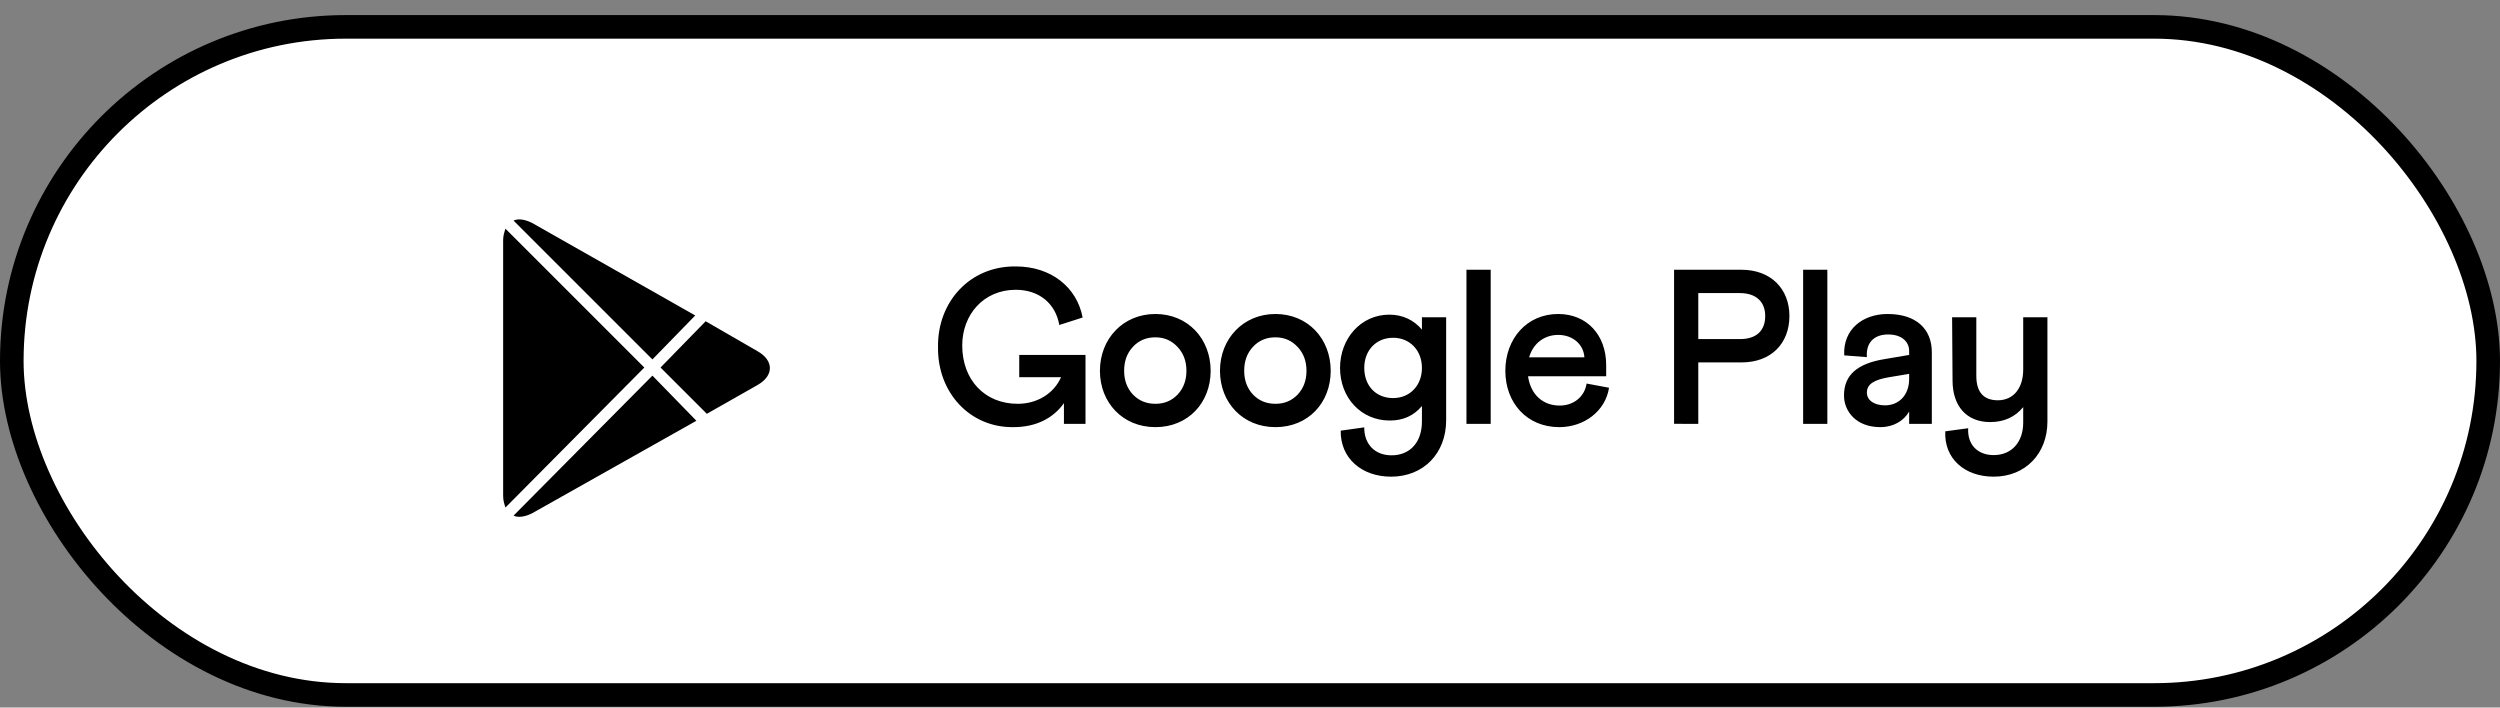 <svg width="159" height="45" viewBox="0 0 159 45" fill="none" xmlns="http://www.w3.org/2000/svg"><rect x="0" y="0" width="159" height="45" fill="#808080" stroke="none"/><rect x=".75" y="1.709" width="157.5" height="42.491" rx="21.246" fill="#fff" stroke="#000" stroke-width="1.5"/><path d="M64.614 16.946C61.674 16.904 59.616 19.214 59.658 22.07 59.616 24.968 61.688 27.208 64.46 27.166 65.902 27.166 66.994 26.592 67.666 25.64v1.316h1.372v-4.382H64.824v1.414h2.66C67.022 25.038 65.958 25.682 64.726 25.682c-2.1.0-3.528-1.526-3.528-3.71.0-1.96 1.358-3.542 3.402-3.542C66.098 18.43 67.134 19.312 67.372 20.67L68.856 20.194C68.492 18.262 66.84 16.946 64.614 16.946zM73.483 19.97C71.425 19.97 69.955 21.552 69.955 23.582S71.411 27.166 73.483 27.166c2.086.0 3.514-1.554 3.514-3.584S75.555 19.97 73.483 19.97zm0 5.712C72.909 25.682 72.433 25.486 72.055 25.094 71.677 24.688 71.495 24.184 71.495 23.582 71.495 22.966 71.677 22.462 72.055 22.056S72.909 21.454 73.483 21.454 74.519 21.664 74.897 22.07 75.457 22.98 75.457 23.582 75.275 24.688 74.897 25.094C74.519 25.486 74.057 25.682 73.483 25.682zm7.636-5.712C79.061 19.97 77.591 21.552 77.591 23.582S79.047 27.166 81.119 27.166C83.205 27.166 84.633 25.612 84.633 23.582S83.191 19.97 81.119 19.97zm0 5.712C80.545 25.682 80.069 25.486 79.691 25.094 79.313 24.688 79.131 24.184 79.131 23.582 79.131 22.966 79.313 22.462 79.691 22.056S80.545 21.454 81.119 21.454C81.693 21.454 82.155 21.664 82.533 22.07S83.093 22.98 83.093 23.582 82.911 24.688 82.533 25.094C82.155 25.486 81.693 25.682 81.119 25.682zm7.244-5.67c-1.82.0-3.136 1.526-3.136 3.388.0 1.89 1.33 3.346 3.164 3.346C89.245 26.746 89.917 26.438 90.435 25.822v.98c0 1.344-.77 2.156-1.932 2.156C87.425 28.958 86.753 28.23 86.767 27.18L85.269 27.39c-.028 1.75 1.33 2.926 3.206 2.926 2.058.0 3.5-1.484 3.5-3.584v-6.552H90.435V20.964C89.931 20.362 89.217 20.012 88.363 20.012zM88.601 25.318C87.495 25.318 86.767 24.52 86.767 23.4c0-1.12.756-1.918 1.834-1.918C89.665 21.482 90.435 22.28 90.435 23.4 90.435 24.52 89.665 25.318 88.601 25.318zM93.267 26.956H94.808v-9.8H93.267v9.8zm5.833-6.986c-2.002.0-3.36 1.582-3.36 3.612.0 2.044 1.372 3.584 3.43 3.584C100.767 27.166 102.111 26.13 102.335 24.66L100.907 24.394C100.781 25.234 100.081 25.794 99.199 25.794 98.121 25.794 97.351 25.094 97.183 23.932h4.97V23.218c0-1.904-1.218-3.248-3.052-3.248zm-1.848 2.758C97.491 21.874 98.191 21.3 99.101 21.3 100.053 21.3 100.725 21.93 100.767 22.728H97.253zm9.218 4.228H108.011v-3.906h2.744C112.659 23.05 113.807 21.832 113.807 20.096 113.807 18.388 112.645 17.156 110.755 17.156H106.471v9.8zM108.011 21.566v-2.926h2.646C111.679 18.64 112.267 19.186 112.267 20.096 112.267 21.034 111.707 21.566 110.657 21.566h-2.646zM114.679 26.956H116.219v-9.8H114.679v9.8zm5.175-4.116C118.132 23.12 117.278 23.848 117.278 25.15 117.278 26.158 118.048 27.166 119.588 27.166 120.442 27.166 121.1 26.746 121.422 26.172V26.956H122.864v-4.55C122.864 20.908 121.856 19.97 120.05 19.97 118.51 19.97 117.208 20.908 117.292 22.602L118.734 22.714C118.664 21.832 119.154 21.272 120.092 21.272c.84.0 1.33.448 1.33 1.05V22.574L119.854 22.84zM119.882 25.78C119.196 25.78 118.734 25.458 118.734 24.968 118.734 24.408 119.238 24.156 120.078 24.002L121.422 23.778V24.1C121.422 25.108 120.792 25.78 119.882 25.78zM123.72 27.432C123.636 29.168 124.952 30.316 126.8 30.316 128.83 30.316 130.216 28.832 130.216 26.816v-6.636H128.676v3.318C128.676 24.716 128.032 25.458 127.066 25.458 126.156 25.458 125.694 24.94 125.694 23.904v-3.724H124.154L124.182 24.198C124.182 25.836 125.078 26.844 126.576 26.844 127.458 26.844 128.158 26.522 128.676 25.892v.98C128.676 28.146 127.92 28.944 126.8 28.944 125.806 28.944 125.12 28.314 125.176 27.236L123.72 27.432z" fill="#000"/><g clip-path="url(#clip0)"><path d="M32.147 14.546C32.074 14.767 32 14.987 32 15.282V31.543C32 31.837 32.074 32.057 32.147 32.278l8.831-8.903-8.831-8.829z" fill="#000"/><path d="M41.493 22.86l2.723-2.796-10.377-5.886C33.398 13.957 32.956 13.883 32.662 14.031L41.493 22.86z" fill="#000"/><path d="M41.493 23.89l-8.831 8.903C32.956 32.94 33.398 32.867 33.84 32.646l10.45-5.886-2.796-2.87z" fill="#000"/><path d="M48.192 22.345l-3.312-1.913-2.87 2.943 2.944 2.943 3.238-1.839c1.03-.589 1.03-1.545.0-2.134z" fill="#000"/></g><defs><clipPath id="clip0"><rect width="17" height="18.91" fill="#fff" transform="translate(32 13.957)"/></clipPath></defs></svg>